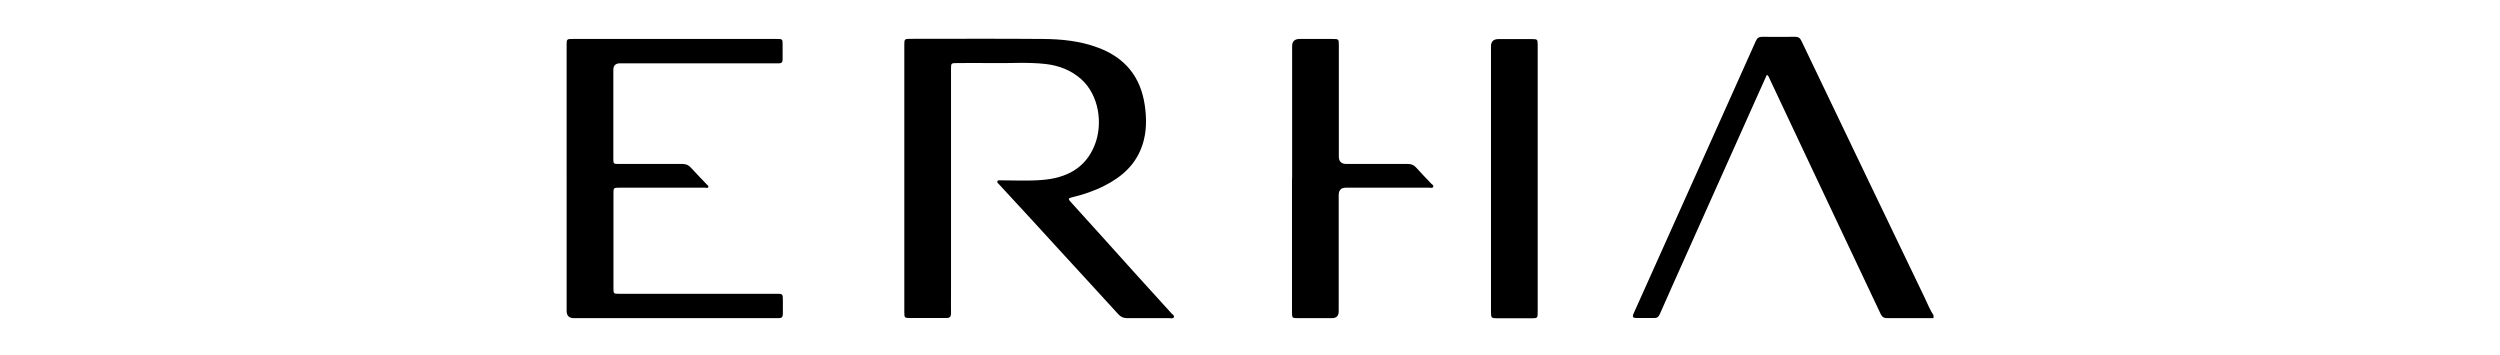 <?xml version="1.0" encoding="UTF-8"?><svg id="Layer_1" xmlns="http://www.w3.org/2000/svg" viewBox="0 0 197 28"><defs><style>.cls-1{fill:#000;stroke-width:0px;}</style></defs><path class="cls-1" d="M152.35,25.07c-1.21,0-2.42,0-3.63,0-.26,0-.4-.08-.52-.32-1.84-3.91-3.69-7.81-5.54-11.72-1.07-2.26-2.13-4.53-3.2-6.79-.05-.11-.08-.25-.23-.35-.29.64-.57,1.27-.85,1.89-1.92,4.3-3.85,8.6-5.77,12.89-.61,1.36-1.22,2.72-1.82,4.09-.1.22-.22.31-.45.3-.46-.01-.92,0-1.38,0-.29,0-.35-.09-.23-.36.57-1.26,1.13-2.53,1.7-3.79,1.6-3.58,3.21-7.16,4.82-10.74,1.04-2.31,2.08-4.63,3.11-6.94.11-.24.24-.33.51-.33.86.01,1.72.01,2.58,0,.24,0,.38.07.49.3,1.78,3.73,3.57,7.46,5.36,11.18,1.45,3.02,2.9,6.03,4.35,9.05.23.48.42.97.71,1.41v.21Z"/><path class="cls-1" d="M71.26,14.05c0-3.49,0-6.98,0-10.47,0-.51,0-.52.51-.52,3.47,0,6.94-.02,10.41.01,1.48.01,2.96.16,4.36.69,2.11.79,3.34,2.28,3.67,4.54.15,1.06.15,2.08-.18,3.1-.5,1.54-1.6,2.53-3.01,3.24-.81.41-1.67.7-2.55.91-.31.07-.3.14-.1.36,1.67,1.83,3.32,3.68,4.98,5.52.98,1.09,1.98,2.17,2.96,3.26.08.09.25.17.19.31-.06.13-.23.07-.36.07-1.11,0-2.21,0-3.32,0-.28,0-.49-.09-.68-.29-1.5-1.65-3.02-3.29-4.52-4.93-.79-.87-1.59-1.73-2.38-2.6-.83-.91-1.67-1.81-2.51-2.72-.06-.07-.17-.13-.14-.23.04-.13.18-.09.28-.09,1.08,0,2.17.06,3.25-.03,1.88-.15,3.42-.9,4.15-2.77.66-1.68.32-3.94-1.08-5.18-.8-.71-1.76-1.07-2.81-1.19-1.44-.16-2.89-.04-4.34-.07-.87-.02-1.74,0-2.61,0-.49,0-.49,0-.49.49,0,5.9,0,11.8,0,17.69,0,.51-.01,1.01,0,1.52,0,.29-.1.4-.39.39-.94-.01-1.88,0-2.82,0-.45,0-.47-.02-.47-.48,0-3.51,0-7.03,0-10.54Z"/><path class="cls-1" d="M44.65,14.08c0-3.5,0-7,0-10.5,0-.51,0-.51.51-.51,5.34,0,10.68,0,16.02,0,.49,0,.49,0,.49.49,0,.38,0,.75,0,1.13,0,.21-.09.31-.29.3-.12,0-.24,0-.35,0-4.06,0-8.12,0-12.17,0q-.53,0-.53.52c0,2.31,0,4.63,0,6.94,0,.47,0,.47.47.47,1.66,0,3.32,0,4.98,0,.27,0,.47.08.65.28.41.45.84.89,1.26,1.33.06.06.15.11.13.2-.04.12-.16.06-.25.06-2.25,0-4.49,0-6.74,0-.49,0-.49,0-.49.49,0,2.47,0,4.93,0,7.4,0,.47,0,.47.47.47,4.12,0,8.23,0,12.35,0,.52,0,.53,0,.53.53,0,.35,0,.71,0,1.06,0,.24-.1.34-.34.33-.08,0-.16,0-.25,0-5.29,0-10.59,0-15.88,0q-.56,0-.57-.56c0-3.48,0-6.96,0-10.43Z"/><path class="cls-1" d="M101.82,14.07c0-3.48,0-6.95,0-10.43q0-.57.59-.57c.86,0,1.72,0,2.57,0,.51,0,.52,0,.52.5,0,2.92,0,5.85,0,8.77q0,.58.6.58c1.61,0,3.22,0,4.83,0,.27,0,.47.07.65.27.38.43.79.84,1.18,1.26.08.08.23.15.18.27-.05.13-.21.07-.32.07-2.19,0-4.37,0-6.56,0q-.57,0-.57.58c0,3.05,0,6.11,0,9.16q0,.54-.52.54c-.88,0-1.76,0-2.65,0-.51,0-.51,0-.51-.51,0-3.5,0-7,0-10.5Z"/><path class="cls-1" d="M121.17,14.08c0,3.49,0,6.98,0,10.47,0,.53,0,.53-.53.53-.88,0-1.76,0-2.65,0-.47,0-.5-.03-.5-.5,0-4.31,0-8.62,0-12.93,0-2.67,0-5.33,0-8q0-.57.59-.57c.87,0,1.74,0,2.61,0,.46,0,.48.01.48.48,0,3.51,0,7.03,0,10.54Z"/></svg>